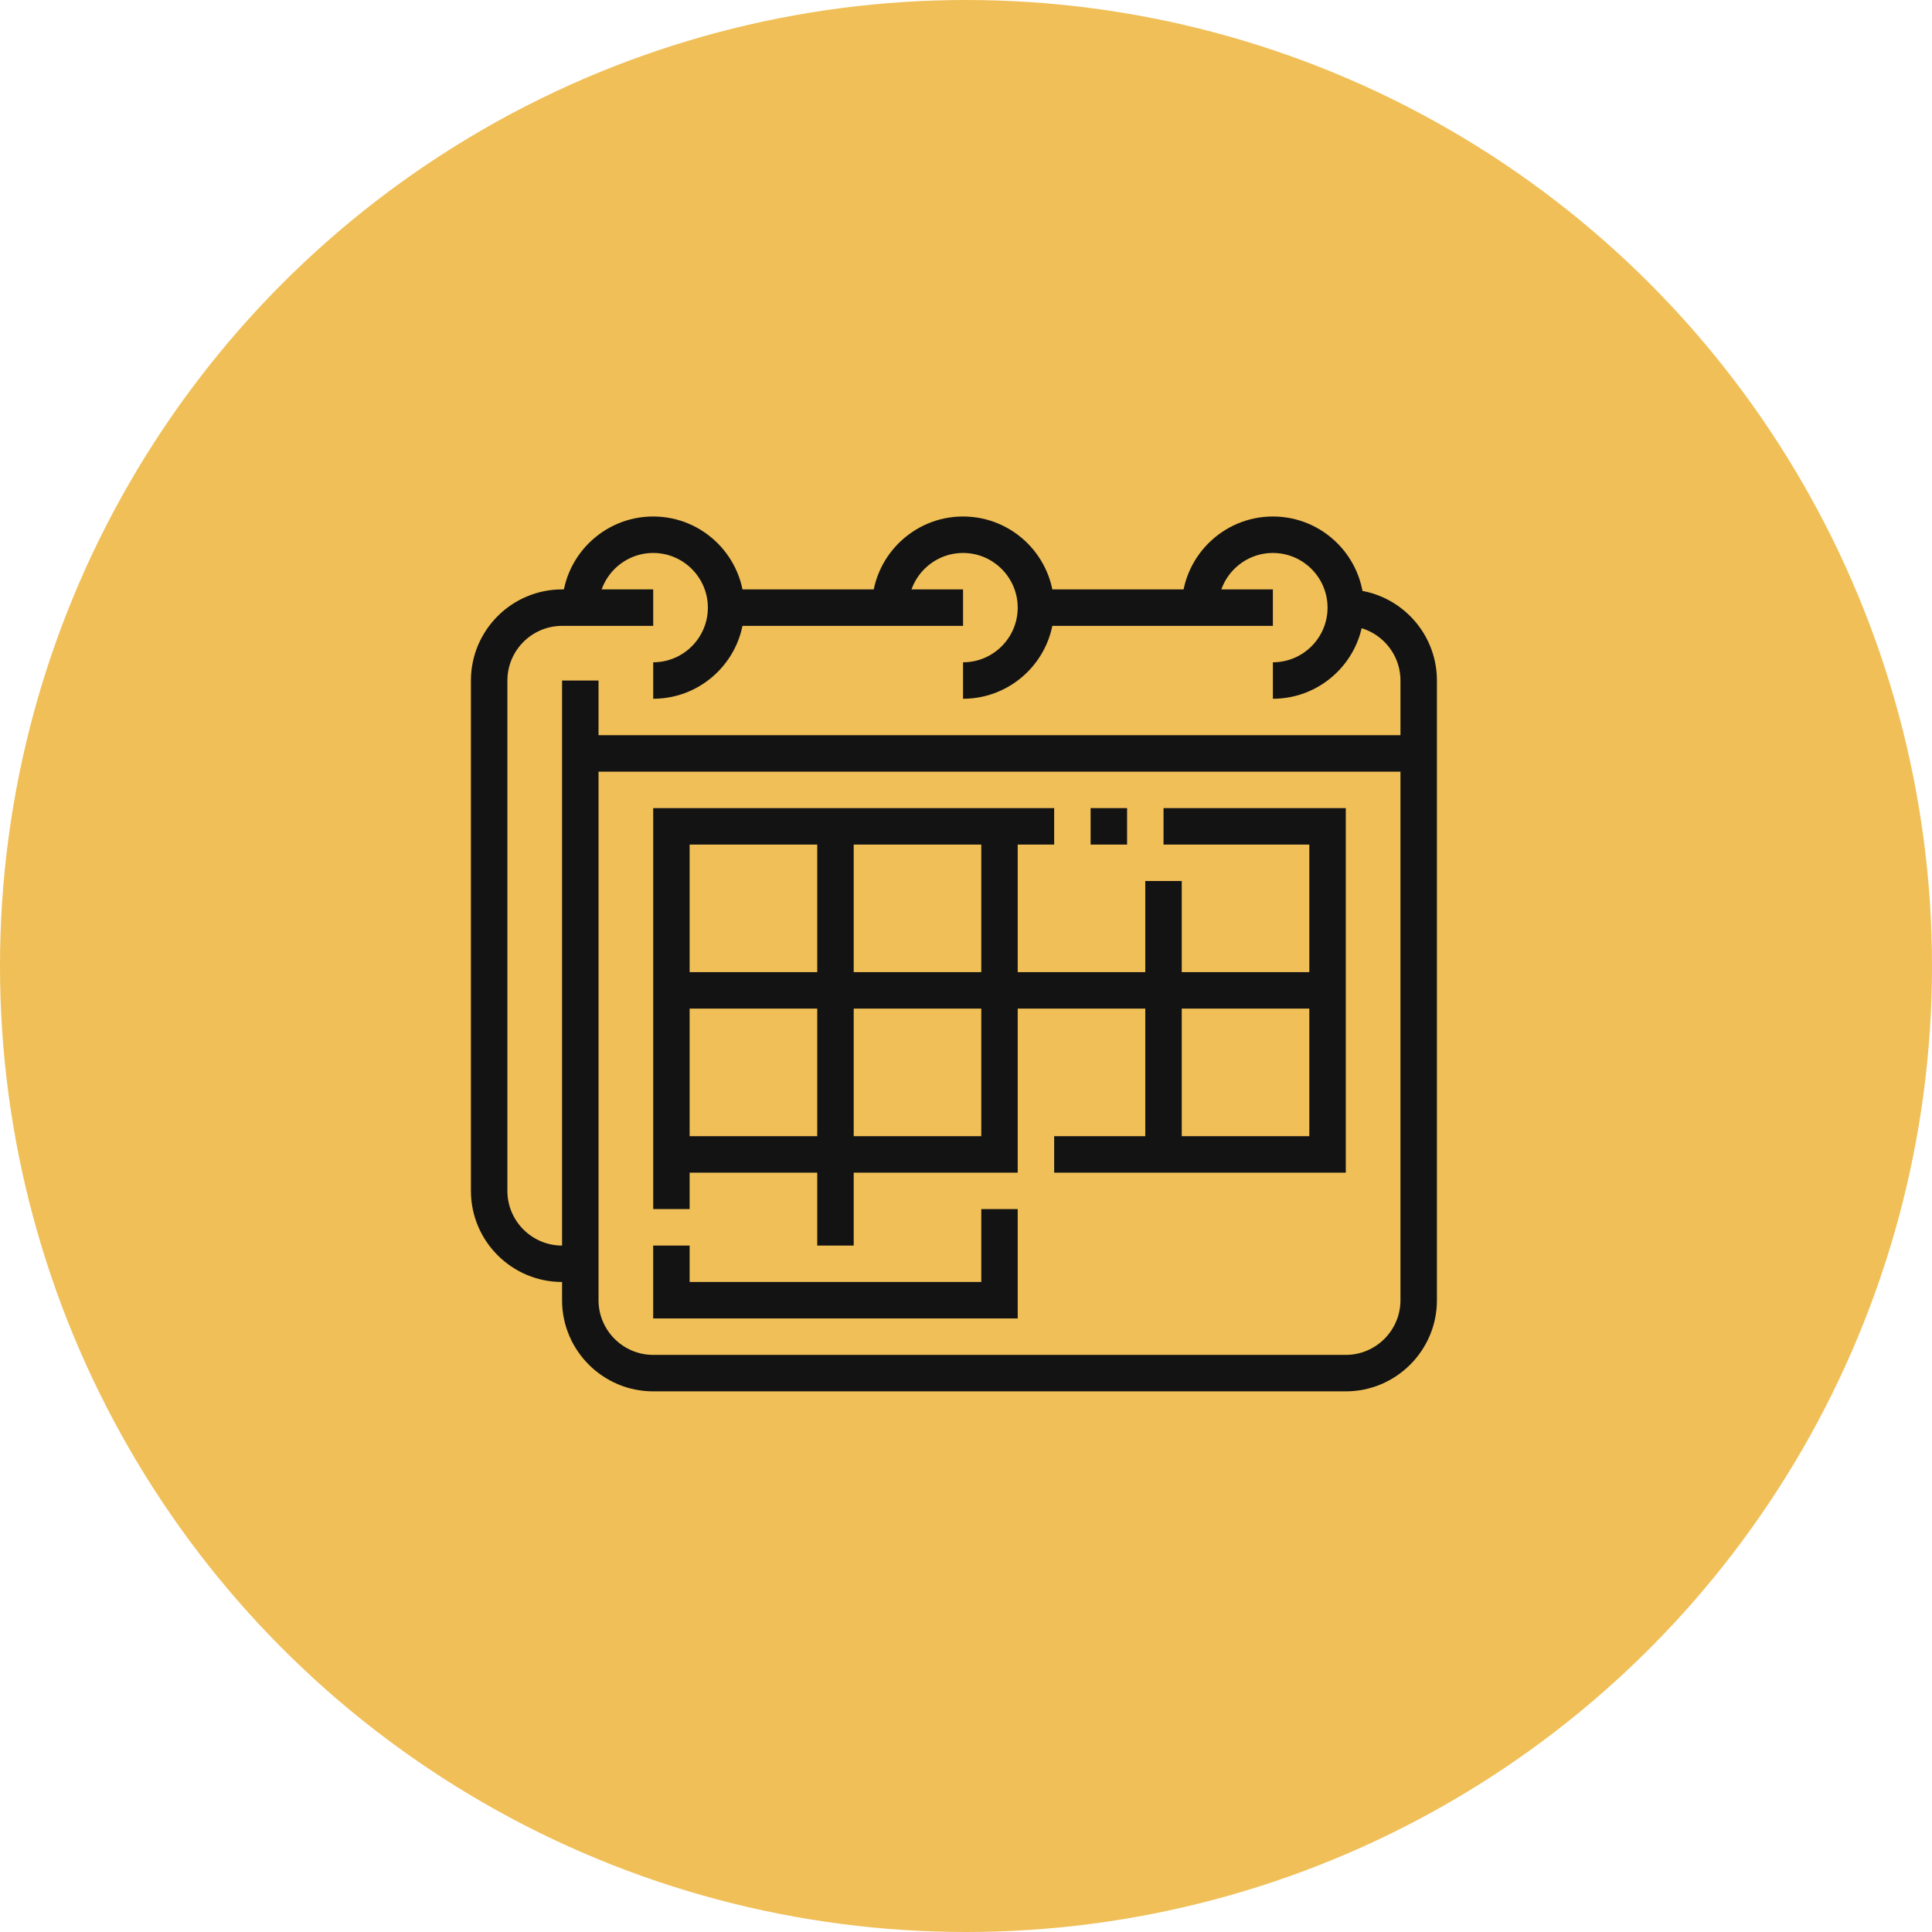 <?xml version="1.0" encoding="UTF-8"?> <svg xmlns="http://www.w3.org/2000/svg" width="80" height="80" viewBox="0 0 80 80" fill="none"> <circle cx="40" cy="40" r="40" fill="#F0BF57"></circle> <path d="M52.707 24.406H42.896V25.916H52.707V24.406Z" fill="#131313"></path> <path d="M39.878 24.406H30.066V25.916H39.878V24.406Z" fill="#131313"></path> <path d="M52.708 28.934V27.424C53.955 27.424 54.971 26.409 54.971 25.161C54.971 23.913 53.955 22.897 52.708 22.897C51.459 22.897 50.444 23.913 50.444 25.161H48.934C48.934 23.081 50.626 21.387 52.708 21.387C54.789 21.387 56.481 23.079 56.481 25.161C56.481 27.242 54.789 28.934 52.708 28.934Z" fill="#131313"></path> <path d="M39.878 28.934V27.424C41.126 27.424 42.141 26.409 42.141 25.161C42.141 23.913 41.126 22.897 39.878 22.897C38.63 22.897 37.614 23.913 37.614 25.161H36.104C36.104 23.081 37.796 21.387 39.878 21.387C41.959 21.387 43.651 23.079 43.651 25.161C43.651 27.242 41.959 28.934 39.878 28.934Z" fill="#131313"></path> <path d="M27.048 28.934V27.424C28.296 27.424 29.311 26.409 29.311 25.161C29.311 23.913 28.296 22.897 27.048 22.897C25.8 22.897 24.784 23.913 24.784 25.161H23.274C23.274 23.079 24.966 21.387 27.048 21.387C29.129 21.387 30.821 23.079 30.821 25.161C30.821 27.242 29.129 28.934 27.048 28.934Z" fill="#131313"></path> <path d="M58.745 30.443H24.029V31.953H58.745V30.443Z" fill="#131313"></path> <path d="M55.726 57.613H27.048C24.968 57.613 23.274 55.921 23.274 53.84V28.18H24.784V53.84C24.784 55.087 25.8 56.103 27.048 56.103H55.726C56.974 56.103 57.99 55.087 57.99 53.84V28.18C57.99 26.932 56.974 25.916 55.726 25.916V24.406C57.806 24.406 59.5 26.098 59.5 28.18V53.84C59.5 55.919 57.808 57.613 55.726 57.613Z" fill="#131313"></path> <path d="M24.029 53.084H23.274C21.194 53.084 19.5 51.392 19.5 49.311V28.18C19.5 26.1 21.192 24.406 23.274 24.406H27.048V25.916H23.274C22.026 25.916 21.01 26.932 21.01 28.18V49.312C21.01 50.56 22.026 51.576 23.274 51.576H24.029V53.086V53.084Z" fill="#131313"></path> <path d="M48.934 36.481H47.423V47.802H48.934V36.481Z" fill="#131313"></path> <path d="M35.35 34.217H33.84V51.576H35.35V34.217Z" fill="#131313"></path> <path d="M46.67 33.462H45.16V34.972H46.67V33.462Z" fill="#131313"></path> <path d="M28.556 50.065H27.048V33.462H43.651V34.972H28.556V50.065Z" fill="#131313"></path> <path d="M54.971 40.254H27.801V41.764H54.971V40.254Z" fill="#131313"></path> <path d="M55.726 48.557H43.651V47.047H54.216V34.972H48.179V33.462H55.726V48.557Z" fill="#131313"></path> <path d="M42.141 48.557H27.801V47.047H40.633V34.217H42.141V48.557Z" fill="#131313"></path> <path d="M42.141 54.594H27.047V51.576H28.556V53.084H40.633V50.066H42.141V54.594Z" fill="#131313"></path> </svg> 